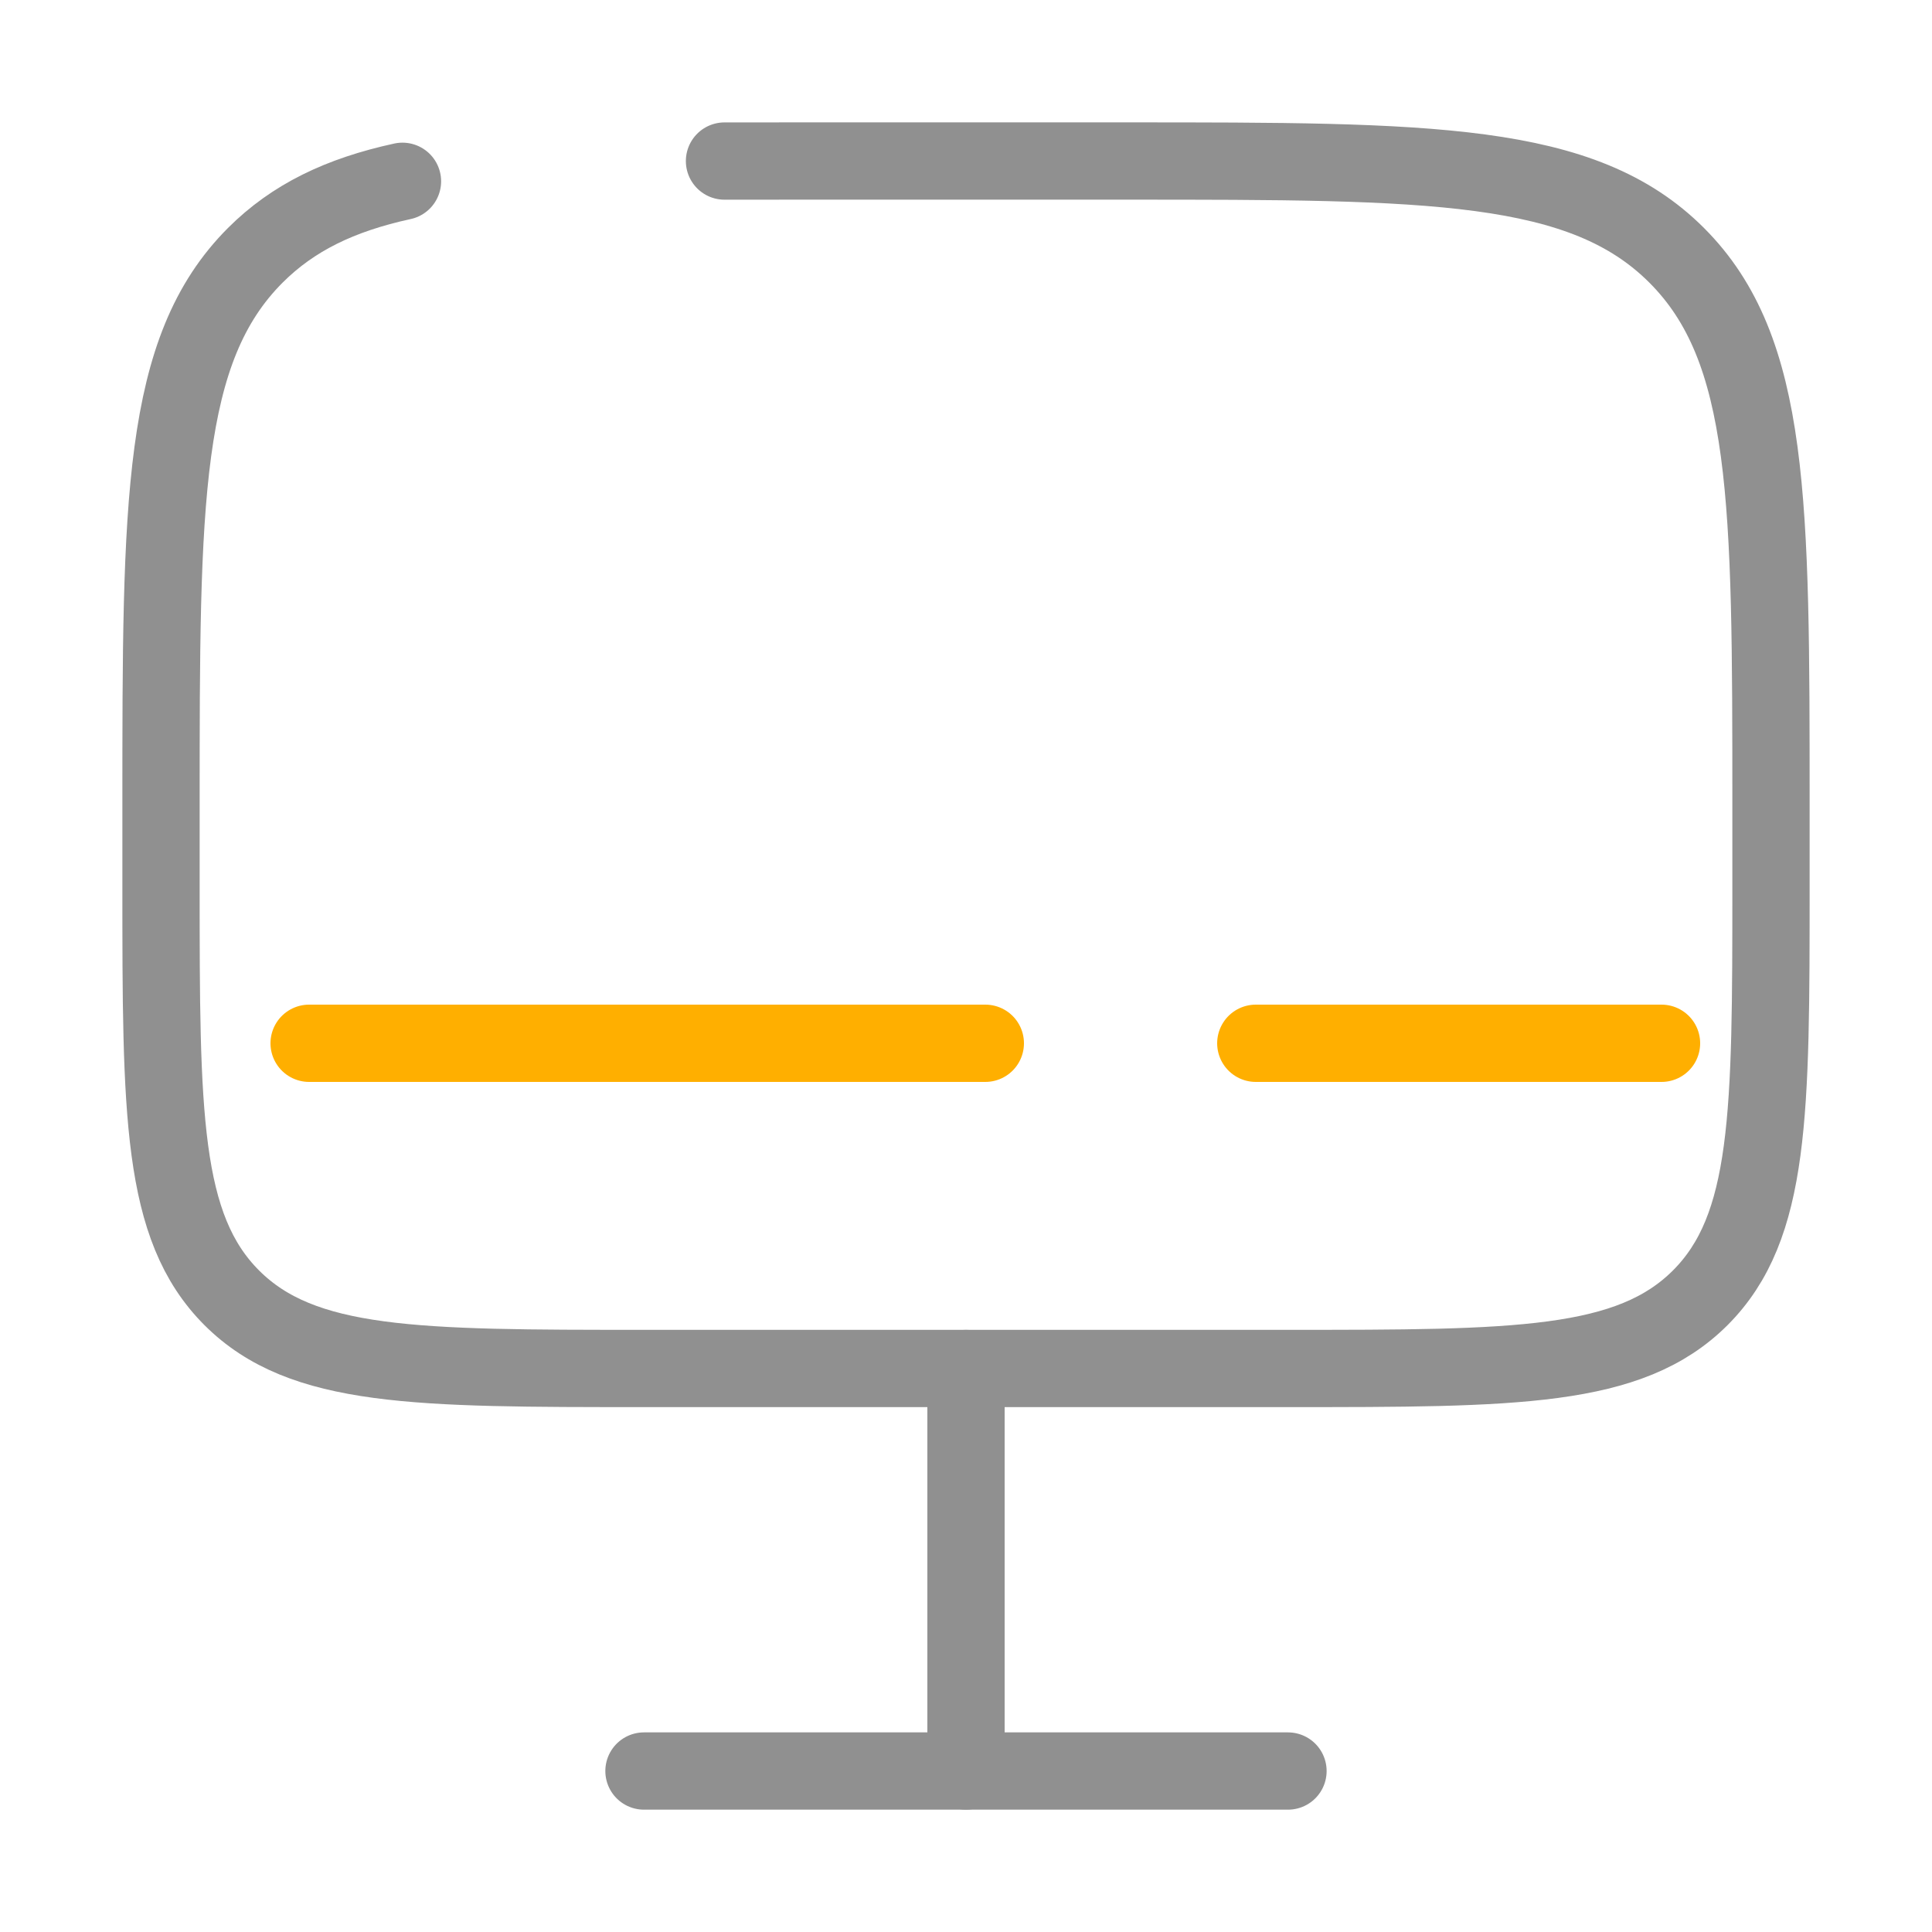 <svg xmlns="http://www.w3.org/2000/svg" width="50" height="50" viewBox="0 0 50 50" fill="none"><path d="M10.416 4.692C8.803 5.043 7.586 5.629 6.607 6.607C4.167 9.048 4.167 12.976 4.167 20.833V22.916C4.167 28.809 4.167 31.755 5.997 33.586C7.828 35.416 10.774 35.416 16.666 35.416H33.333C39.226 35.416 42.172 35.416 44.003 33.586C45.833 31.755 45.833 28.809 45.833 22.916V20.833C45.833 12.976 45.833 9.048 43.392 6.607C40.952 4.167 37.023 4.167 29.166 4.167H20.833C20.106 4.167 19.412 4.167 18.75 4.168" stroke="#909090" stroke-width="2" stroke-linecap="round"></path><path d="M33.333 45.834H16.666" stroke="#909090" stroke-width="2" stroke-linecap="round"></path><path d="M25 35.417V45.834" stroke="#909090" stroke-width="2" stroke-linecap="round"></path><path d="M43 27H32.5M8 27H25.5" stroke="#FFAF00" stroke-width="2" stroke-linecap="round"></path></svg>